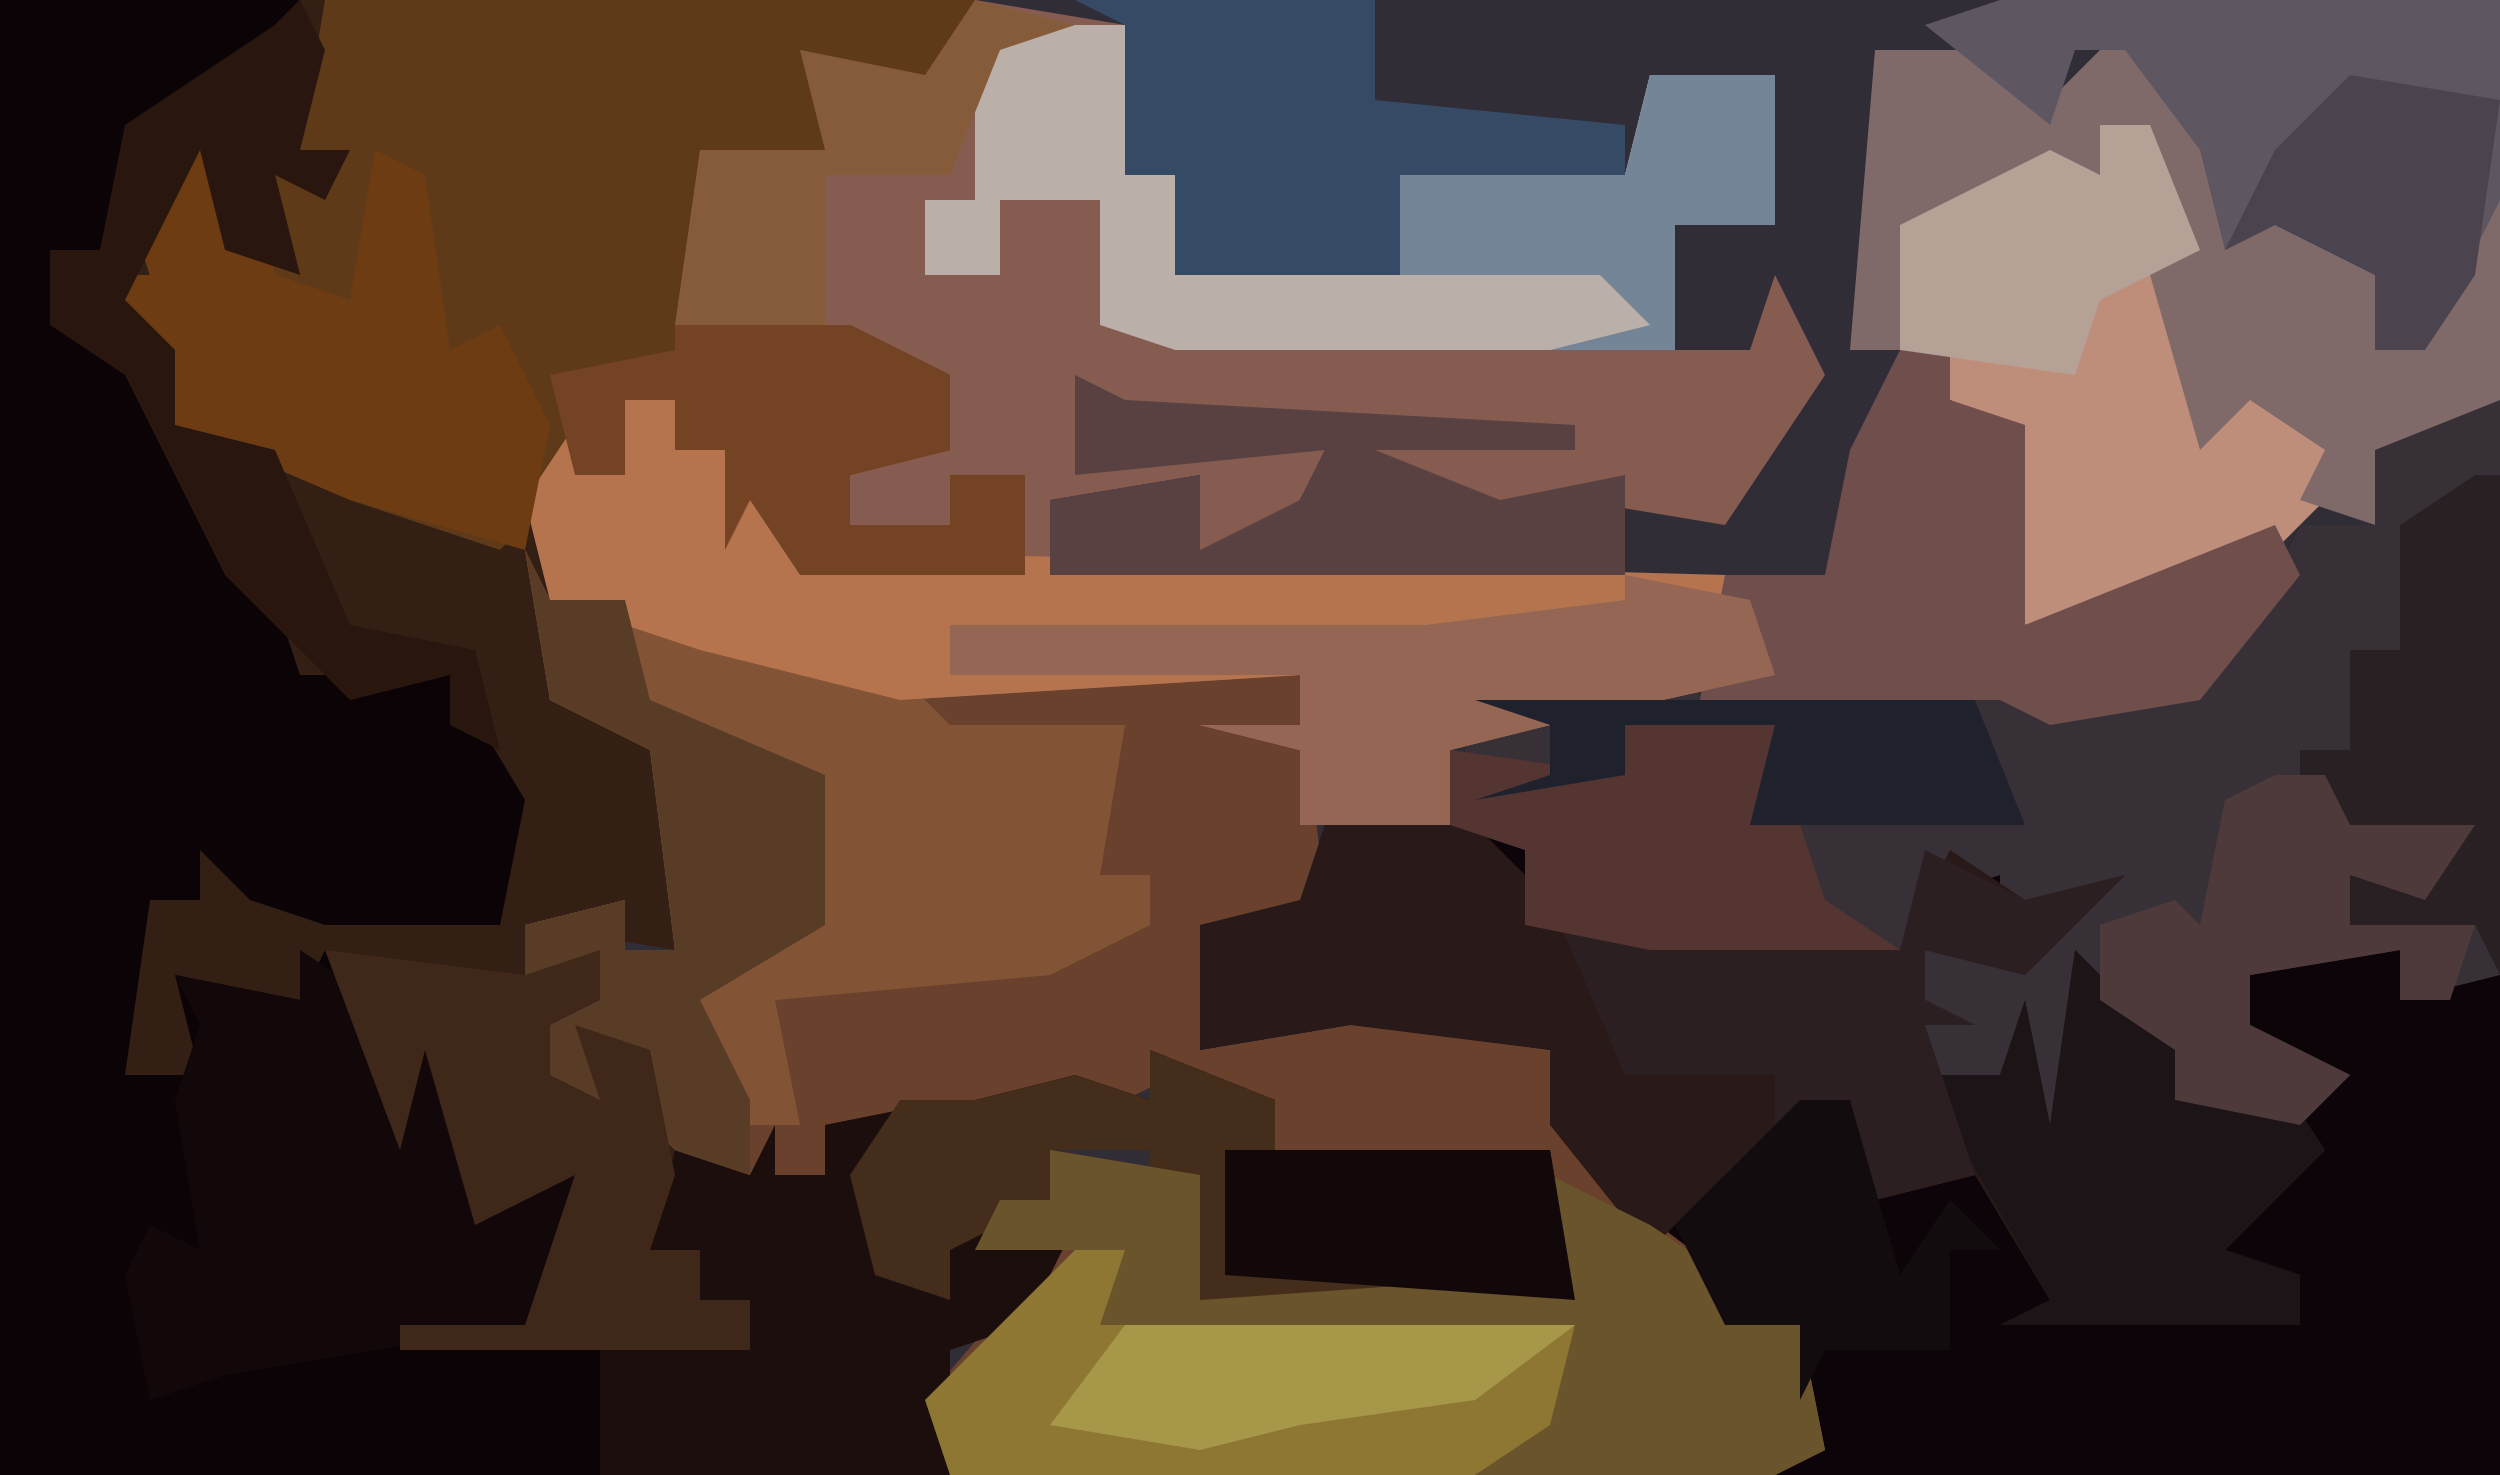 <?xml version="1.0" encoding="UTF-8"?>
<svg version="1.1" xmlns="http://www.w3.org/2000/svg" width="100" height="59">
<path d="M0,0 L100,0 L100,59 L0,59 Z " fill="#312D37" transform="translate(0,0)"/>
<path d="M0,0 L39,0 L37,4 L33,3 L33,6 L28,6 L27,13 L34,13 L38,15 L38,18 L34,19 L34,21 L38,21 L38,19 L41,19 L41,23 L32,23 L30,20 L29,22 L29,18 L27,18 L27,16 L25,16 L25,19 L22,20 L22,26 L26,30 L27,38 L21,37 L21,39 L24,38 L24,40 L22,41 L22,43 L24,44 L23,41 L26,42 L28,46 L30,47 L31,45 L31,47 L33,47 L33,45 L38,44 L39,44 L43,43 L46,44 L47,42 L51,44 L51,46 L62,46 L63,52 L48,52 L46,50 L46,46 L42,46 L42,48 L41,49 L43,49 L41,53 L38,54 L38,59 L0,59 Z " fill="#331F13" transform="translate(0,0)"/>
<path d="M0,0 L1,0 L1,43 L-28,43 L-26,42 L-27,37 L-30,37 L-35,32 L-37,29 L-37,26 L-45,25 L-51,26 L-51,21 L-47,20 L-46,17 L-41,17 L-40,12 L-18,11 L-13,12 L-8,7 L-7,5 L-4,5 L-4,2 Z " fill="#0C0409" transform="translate(99,16)"/>
<path d="M0,0 L1,2 L7,3 L16,5 L31,5 L32,14 L27,15 L27,20 L33,19 L34,16 L34,19 L41,20 L44,26 L48,29 L48,31 L51,31 L52,36 L50,37 L17,37 L16,34 L22,27 L18,28 L19,26 L21,26 L21,24 L27,25 L27,30 L41,29 L41,24 L30,24 L30,22 L26,21 L22,23 L22,21 L19,23 L18,25 L17,22 L12,23 L12,25 L7,25 L4,22 L3,20 L3,22 L0,21 L1,18 L0,17 L0,15 L4,14 L4,16 L6,16 L5,8 L1,6 Z " fill="#69412C" transform="translate(21,22)"/>
<path d="M0,0 L6,1 L6,7 L8,7 L8,11 L12,11 L13,8 L13,11 L17,11 L17,7 L26,7 L27,3 L32,3 L32,9 L28,9 L28,14 L31,14 L32,11 L34,15 L30,21 L24,20 L19,21 L16,20 L16,18 L5,17 L5,18 L14,18 L12,22 L9,22 L9,19 L3,20 L3,23 L30,23 L32,27 L23,29 L19,30 L19,33 L13,33 L13,30 L9,29 L13,29 L13,27 L-3,28 L-11,26 L-17,24 L-18,20 L-16,17 L-16,19 L-14,19 L-14,16 L-12,16 L-12,18 L-10,18 L-9,20 L-7,21 L-7,22 L2,23 L2,19 L-1,19 L-1,21 L-5,22 L-5,18 L-1,18 L-2,15 L-12,13 L-11,6 L-6,6 L-7,2 L-2,3 Z " fill="#865C50" transform="translate(39,0)"/>
<path d="M0,0 L12,0 L7,5 L5,6 L4,10 L2,10 L3,13 L6,15 L11,24 L12,27 L18,27 L21,32 L20,37 L13,37 L10,36 L8,34 L8,36 L6,36 L5,43 L8,43 L7,39 L12,40 L13,38 L16,42 L18,40 L20,48 L23,47 L24,50 L21,53 L24,54 L24,59 L0,59 Z " fill="#0C0307" transform="translate(0,0)"/>
<path d="M0,0 L1,0 L1,23 L-3,24 L-3,22 L-9,23 L-9,25 L-5,27 L-7,29 L-12,28 L-12,26 L-15,24 L-17,29 L-19,28 L-22,27 L-22,22 L-17,21 L-19,21 L-19,19 L-22,20 L-23,22 L-33,22 L-38,21 L-38,18 L-41,17 L-40,12 L-18,11 L-13,12 L-8,7 L-7,5 L-4,5 L-4,2 Z " fill="#383037" transform="translate(99,16)"/>
<path d="M0,0 L26,0 L24,4 L20,3 L20,6 L15,6 L14,13 L21,13 L25,15 L25,18 L21,19 L21,21 L25,21 L25,19 L28,19 L28,23 L19,23 L17,20 L16,22 L16,18 L14,18 L14,16 L12,16 L12,19 L9,20 L7,22 L1,20 L-6,17 L-8,13 L-10,11 L-7,11 L-8,8 L-6,8 L-5,5 L-3,6 L-3,10 L-1,11 L-2,7 L-1,6 Z " fill="#5E3A19" transform="translate(13,0)"/>
<path d="M0,0 L6,0 L9,3 L17,5 L18,3 L18,5 L23,5 L25,1 L28,3 L32,2 L28,6 L24,5 L24,7 L26,8 L24,8 L24,10 L27,10 L28,7 L29,12 L30,5 L32,7 L36,9 L35,10 L38,10 L40,13 L36,17 L39,18 L39,20 L27,20 L29,19 L26,14 L22,15 L21,11 L16,14 L13,17 L9,12 L9,9 L1,8 L-5,9 L-5,4 L-1,3 Z " fill="#291918" transform="translate(53,33)"/>
<path d="M0,0 L5,2 L5,4 L16,4 L17,10 L2,10 L0,8 L0,4 L-4,4 L-4,6 L-5,7 L-3,7 L-5,11 L-8,12 L-8,17 L-22,17 L-22,12 L-16,12 L-16,10 L-18,10 L-18,8 L-20,8 L-19,4 L-16,5 L-15,3 L-15,5 L-13,5 L-13,3 L-8,2 L-7,2 L-3,1 L0,2 Z " fill="#1B0E0C" transform="translate(46,42)"/>
<path d="M0,0 L1,2 L7,3 L16,6 L17,7 L24,7 L23,13 L25,13 L25,15 L21,17 L10,18 L11,23 L9,23 L9,25 L6,24 L3,20 L3,22 L0,21 L1,18 L0,17 L0,15 L4,14 L4,16 L6,16 L5,8 L1,6 Z " fill="#835335" transform="translate(21,22)"/>
<path d="M0,0 L2,0 L2,2 L4,2 L5,4 L7,5 L7,6 L44,7 L46,11 L37,13 L33,14 L33,17 L27,17 L27,14 L23,13 L27,13 L27,11 L11,12 L3,10 L-3,8 L-4,4 L-2,1 L-2,3 L0,3 Z " fill="#B5744E" transform="translate(25,16)"/>
<path d="M0,0 L5,0 L5,6 L7,6 L7,10 L11,10 L12,7 L12,10 L16,10 L16,6 L25,6 L26,2 L31,2 L31,8 L27,8 L27,13 L7,13 L4,12 L4,7 L0,7 L0,10 L-3,10 L-3,7 L-1,7 L-1,1 Z " fill="#BAB0A9" transform="translate(40,1)"/>
<path d="M0,0 L2,0 L4,5 L3,7 L4,10 L6,9 L10,14 L7,17 L-3,20 L-4,12 L-6,11 L-6,9 L-8,9 L-8,4 L-2,1 L0,2 Z " fill="#BF8E7B" transform="translate(84,5)"/>
<path d="M0,0 L3,2 L4,3 L6,2 L8,10 L11,9 L12,12 L9,15 L-3,17 L-6,18 L-7,13 L-6,11 L-4,12 L-5,6 L-4,3 L-5,1 L0,2 Z " fill="#120709" transform="translate(12,38)"/>
<path d="M0,0 L2,1 L4,4 L5,8 L7,7 L10,10 L10,13 L12,13 L14,7 L15,7 L15,15 L10,17 L10,20 L7,19 L8,17 L5,15 L3,17 L1,10 L1,6 L1,4 L-1,4 L-1,6 L-5,7 L-8,8 L-9,13 L-11,13 L-10,1 L-5,1 L-3,3 Z " fill="#7F6A69" transform="translate(85,1)"/>
<path d="M0,0 L2,0 L2,2 L5,3 L5,11 L15,7 L16,9 L12,14 L6,15 L4,14 L-8,14 L-7,9 L-3,9 L-2,4 Z " fill="#6F4E4C" transform="translate(76,14)"/>
<path d="M0,0 L2,0 L2,2 L20,3 L19,8 L16,9 L-5,9 L-6,6 L-1,1 Z " fill="#8E7633" transform="translate(43,50)"/>
<path d="M0,0 L20,0 L20,8 L17,14 L15,14 L15,11 L11,9 L9,10 L8,6 L5,2 L3,2 L2,5 L-3,1 Z " fill="#5E5761" transform="translate(80,0)"/>
<path d="M0,0 L5,2 L5,4 L16,4 L17,10 L2,10 L0,8 L0,4 L-4,4 L-4,6 L-8,8 L-8,10 L-11,9 L-12,5 L-10,2 L-8,2 L-7,2 L-3,1 L0,2 Z " fill="#442D1A" transform="translate(46,42)"/>
<path d="M0,0 L2,1 L3,6 L6,7 L7,1 L9,2 L10,9 L12,8 L14,12 L13,17 L6,15 L-1,12 L-3,8 L-5,6 L-2,6 L-3,3 L-1,3 Z " fill="#6E3C12" transform="translate(8,5)"/>
<path d="M0,0 L6,1 L6,6 L20,5 L20,1 L24,3 L27,5 L27,7 L30,7 L31,12 L29,13 L17,13 L20,11 L21,7 L2,7 L3,4 L-3,4 L-2,2 L0,2 Z " fill="#6A542B" transform="translate(42,46)"/>
<path d="M0,0 L12,0 L12,4 L22,5 L22,7 L13,7 L13,11 L4,11 L4,7 L2,7 L2,1 Z " fill="#354B65" transform="translate(43,0)"/>
<path d="M0,0 L5,1 L6,4 L-3,6 L-7,7 L-7,10 L-13,10 L-13,7 L-17,6 L-13,6 L-13,4 L-27,4 L-27,2 L-8,2 L0,1 Z " fill="#956654" transform="translate(65,23)"/>
<path d="M0,0 L2,2 L6,4 L5,5 L8,5 L10,8 L6,12 L9,13 L9,15 L-3,15 L-1,14 L-5,7 L-6,5 L-3,5 L-2,2 L-1,7 Z " fill="#1D1417" transform="translate(83,38)"/>
<path d="M0,0 L1,2 L4,2 L5,6 L12,9 L12,15 L7,18 L9,22 L9,25 L6,24 L3,20 L3,22 L0,21 L1,18 L0,17 L0,15 L4,14 L4,16 L6,16 L5,8 L1,6 Z " fill="#583C26" transform="translate(21,22)"/>
<path d="M0,0 L4,2 L8,1 L4,5 L0,4 L0,6 L2,7 L0,7 L2,13 L-2,14 L-3,10 L-6,11 L-6,9 L-12,9 L-15,2 L-7,4 L-6,2 L-6,4 L-1,4 Z " fill="#2C1F22" transform="translate(77,34)"/>
<path d="M0,0 L8,1 L11,0 L11,2 L9,3 L9,5 L11,6 L10,3 L13,4 L14,9 L13,12 L15,12 L15,14 L17,14 L17,16 L3,16 L3,15 L8,15 L10,9 L6,11 L4,4 L3,8 Z " fill="#3F2719" transform="translate(13,38)"/>
<path d="M0,0 L1,2 L0,6 L2,6 L1,8 L-1,7 L0,11 L-3,10 L-4,6 L-7,12 L-5,14 L-5,17 L-1,18 L2,25 L7,26 L8,30 L6,29 L6,27 L2,28 L-3,23 L-7,15 L-10,13 L-10,10 L-8,10 L-7,5 L-1,1 Z " fill="#28160F" transform="translate(12,0)"/>
<path d="M0,0 L7,0 L11,2 L11,5 L7,6 L7,8 L11,8 L11,6 L14,6 L14,10 L5,10 L3,7 L2,9 L2,5 L0,5 L0,3 L-2,3 L-2,6 L-4,6 L-5,2 L0,1 Z " fill="#734324" transform="translate(27,13)"/>
<path d="M0,0 L2,1 L20,2 L20,3 L12,3 L17,5 L22,4 L22,8 L-1,8 L-1,5 L5,4 L5,7 L9,5 L10,3 L0,4 Z " fill="#584140" transform="translate(43,15)"/>
<path d="M0,0 L6,0 L5,4 L7,4 L8,7 L11,9 L1,9 L-4,8 L-4,5 L-7,4 L-7,1 L0,2 Z " fill="#543531" transform="translate(65,29)"/>
<path d="M0,0 L1,0 L1,20 L0,18 L-5,18 L-5,16 L-1,15 L-7,15 L-7,11 L-5,11 L-5,7 L-3,7 L-3,2 Z " fill="#292024" transform="translate(99,19)"/>
<path d="M0,0 L2,0 L3,2 L8,2 L6,5 L3,4 L3,6 L8,6 L7,9 L5,9 L5,7 L-1,8 L-1,10 L3,12 L1,14 L-4,13 L-4,11 L-7,9 L-7,6 L-4,5 L-3,6 L-2,1 Z " fill="#4E3A3B" transform="translate(91,31)"/>
<path d="M0,0 L5,0 L5,6 L1,6 L1,11 L-4,11 L0,10 L-2,8 L-10,8 L-10,4 L-1,4 Z " fill="#748597" transform="translate(66,3)"/>
<path d="M0,0 L2,0 L4,5 L0,7 L-1,10 L-8,9 L-8,4 L-2,1 L0,2 Z " fill="#B6A196" transform="translate(84,5)"/>
<path d="M0,0 L2,0 L4,7 L6,4 L8,6 L6,6 L6,10 L1,10 L0,12 L0,9 L-3,9 L-5,5 Z " fill="#130C0F" transform="translate(72,44)"/>
<path d="M0,0 L20,0 L22,5 L11,5 L12,1 L6,1 L6,3 L0,4 L3,3 L3,1 Z " fill="#1F212D" transform="translate(59,28)"/>
<path d="M0,0 L6,1 L5,8 L3,11 L1,11 L1,8 L-3,6 L-5,7 L-3,3 Z " fill="#4B434D" transform="translate(94,3)"/>
<path d="M0,0 L4,1 L1,2 L-1,7 L-6,7 L-6,13 L-12,13 L-11,6 L-6,6 L-7,2 L-2,3 Z " fill="#865B3A" transform="translate(39,0)"/>
<path d="M0,0 L13,0 L14,6 L0,5 Z " fill="#120709" transform="translate(49,46)"/>
<path d="M0,0 L18,0 L14,3 L7,4 L3,5 L-3,4 Z " fill="#A79849" transform="translate(45,53)"/>
</svg>
